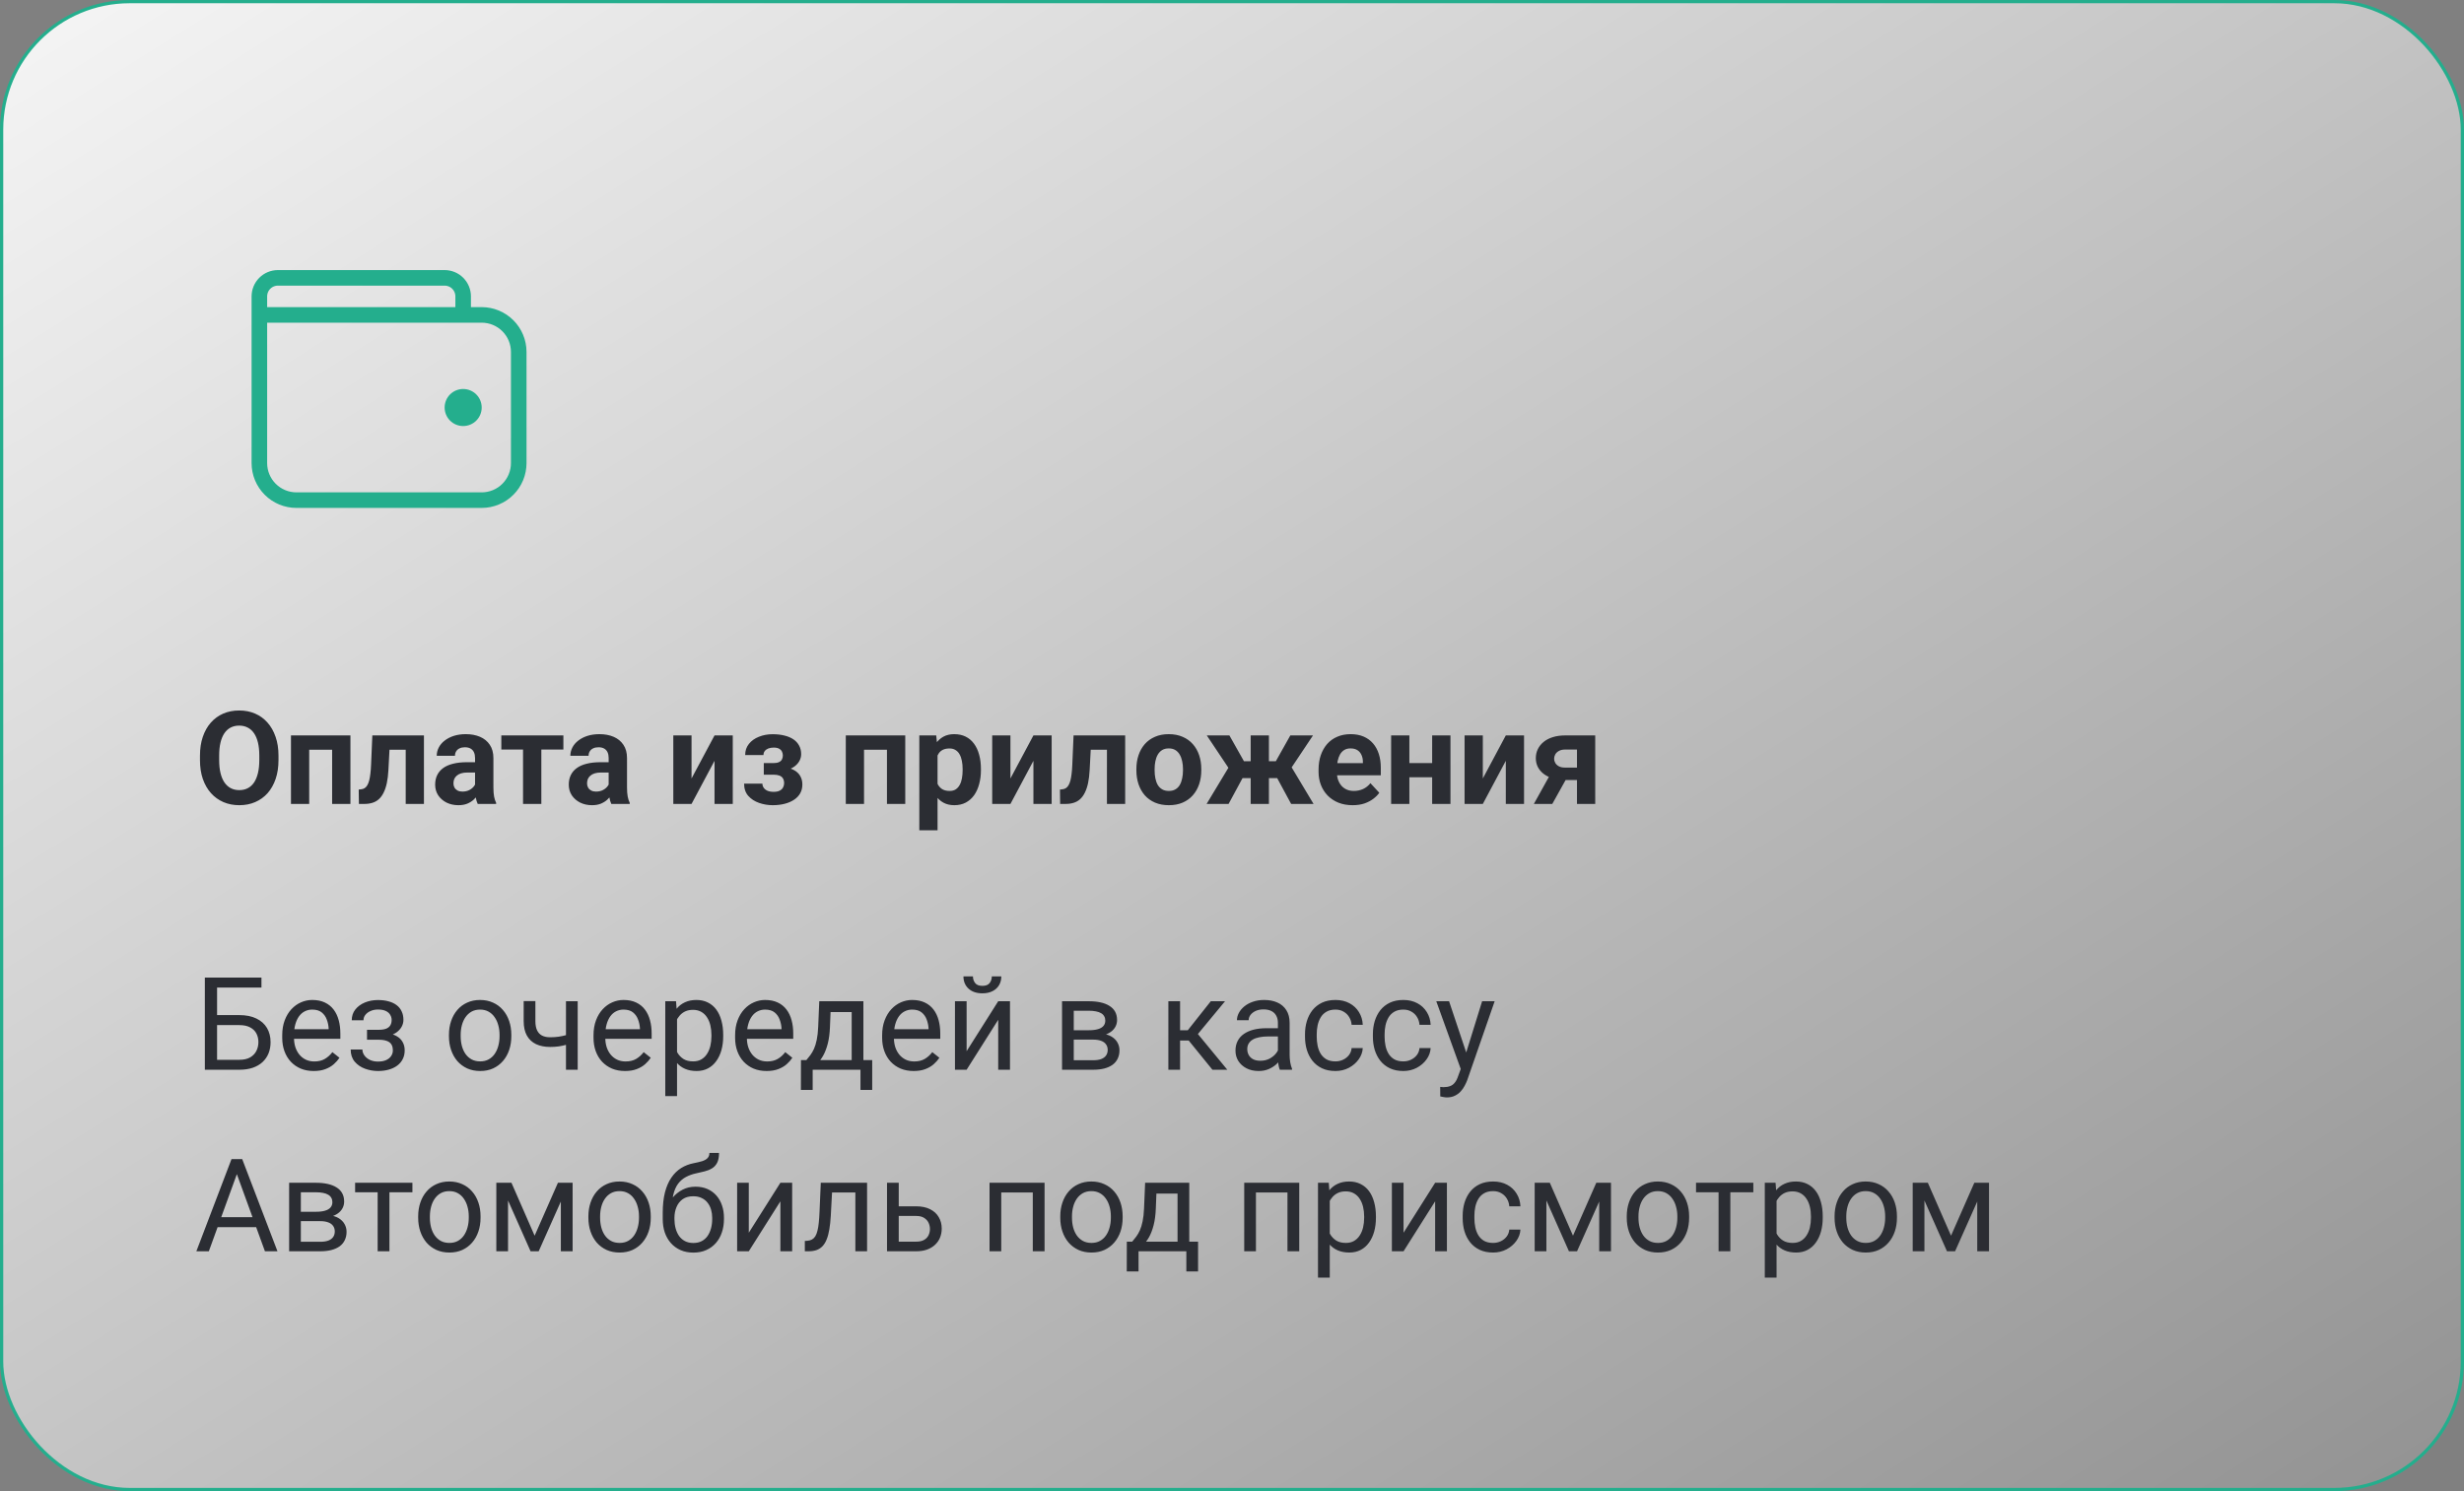 <?xml version="1.0" encoding="UTF-8"?> <svg xmlns="http://www.w3.org/2000/svg" width="380" height="230" viewBox="0 0 380 230" fill="none"><rect x="0" y="0" width="380" height="230" fill="#808080" stroke="none"/> <rect x="0.25" y="0.25" width="379.5" height="229.5" rx="19.75" fill="url(#paint0_linear_390_10498)"></rect> <path d="M40 48.572H74.286C75.801 48.572 77.255 49.174 78.326 50.245C79.398 51.317 80 52.77 80 54.286V71.429C80 72.944 79.398 74.398 78.326 75.469C77.255 76.541 75.801 77.143 74.286 77.143H45.714C44.199 77.143 42.745 76.541 41.674 75.469C40.602 74.398 40 72.944 40 71.429V48.572ZM40 48.572H71.429V45.715C71.429 44.957 71.128 44.23 70.592 43.694C70.056 43.158 69.329 42.857 68.571 42.857H42.857C42.099 42.857 41.373 43.158 40.837 43.694C40.301 44.23 40 44.957 40 45.715V48.572Z" stroke="#24AE8D" stroke-width="2.4" stroke-linecap="round" stroke-linejoin="round"></path> <path d="M71.429 65.714C73.007 65.714 74.287 64.435 74.287 62.857C74.287 61.279 73.007 60 71.429 60C69.852 60 68.572 61.279 68.572 62.857C68.572 64.435 69.852 65.714 71.429 65.714Z" fill="#24AE8D"></path> <path d="M42.949 116.559V117.232C42.949 118.313 42.803 119.283 42.51 120.143C42.217 121.002 41.803 121.734 41.27 122.34C40.736 122.939 40.098 123.398 39.355 123.717C38.62 124.036 37.803 124.195 36.904 124.195C36.012 124.195 35.195 124.036 34.453 123.717C33.717 123.398 33.079 122.939 32.539 122.34C31.999 121.734 31.579 121.002 31.279 120.143C30.986 119.283 30.84 118.313 30.84 117.232V116.559C30.84 115.471 30.986 114.501 31.279 113.648C31.572 112.789 31.986 112.057 32.52 111.451C33.06 110.846 33.698 110.383 34.434 110.064C35.176 109.745 35.993 109.586 36.885 109.586C37.783 109.586 38.6 109.745 39.336 110.064C40.078 110.383 40.716 110.846 41.25 111.451C41.79 112.057 42.207 112.789 42.5 113.648C42.8 114.501 42.949 115.471 42.949 116.559ZM39.99 117.232V116.539C39.99 115.784 39.922 115.12 39.785 114.547C39.648 113.974 39.447 113.492 39.18 113.102C38.913 112.711 38.587 112.418 38.203 112.223C37.819 112.021 37.38 111.92 36.885 111.92C36.39 111.92 35.95 112.021 35.566 112.223C35.189 112.418 34.867 112.711 34.6 113.102C34.339 113.492 34.141 113.974 34.004 114.547C33.867 115.12 33.799 115.784 33.799 116.539V117.232C33.799 117.981 33.867 118.645 34.004 119.225C34.141 119.798 34.342 120.283 34.609 120.68C34.876 121.07 35.202 121.367 35.586 121.568C35.97 121.77 36.41 121.871 36.904 121.871C37.399 121.871 37.839 121.77 38.223 121.568C38.607 121.367 38.929 121.07 39.19 120.68C39.45 120.283 39.648 119.798 39.785 119.225C39.922 118.645 39.99 117.981 39.99 117.232ZM51.992 113.434V115.641H46.875V113.434H51.992ZM47.685 113.434V124H44.873V113.434H47.685ZM54.043 113.434V124H51.221V113.434H54.043ZM63.32 113.434V115.641H58.125V113.434H63.32ZM65.381 113.434V124H62.568V113.434H65.381ZM57.422 113.434H60.185L59.902 118.766C59.863 119.527 59.782 120.198 59.658 120.777C59.535 121.357 59.368 121.852 59.16 122.262C58.958 122.672 58.714 123.007 58.428 123.268C58.148 123.521 57.819 123.707 57.441 123.824C57.07 123.941 56.66 124 56.211 124H55.352L55.322 121.783L55.684 121.744C55.892 121.725 56.074 121.666 56.23 121.568C56.393 121.464 56.53 121.318 56.641 121.129C56.758 120.934 56.855 120.689 56.934 120.396C57.012 120.097 57.074 119.745 57.119 119.342C57.171 118.938 57.207 118.473 57.227 117.945L57.422 113.434ZM73.262 121.617V116.91C73.262 116.572 73.206 116.282 73.096 116.041C72.985 115.794 72.812 115.602 72.578 115.465C72.35 115.328 72.054 115.26 71.689 115.26C71.377 115.26 71.107 115.315 70.879 115.426C70.651 115.53 70.475 115.683 70.352 115.885C70.228 116.08 70.166 116.311 70.166 116.578H67.353C67.353 116.129 67.458 115.702 67.666 115.299C67.874 114.895 68.177 114.54 68.574 114.234C68.971 113.922 69.443 113.678 69.99 113.502C70.544 113.326 71.162 113.238 71.846 113.238C72.666 113.238 73.395 113.375 74.033 113.648C74.671 113.922 75.172 114.332 75.537 114.879C75.908 115.426 76.094 116.109 76.094 116.93V121.451C76.094 122.031 76.13 122.506 76.201 122.877C76.273 123.242 76.377 123.561 76.514 123.834V124H73.672C73.535 123.714 73.431 123.355 73.359 122.926C73.294 122.49 73.262 122.053 73.262 121.617ZM73.633 117.564L73.652 119.156H72.08C71.709 119.156 71.387 119.199 71.113 119.283C70.84 119.368 70.615 119.488 70.439 119.645C70.264 119.794 70.133 119.97 70.049 120.172C69.971 120.374 69.932 120.595 69.932 120.836C69.932 121.077 69.987 121.295 70.098 121.49C70.208 121.679 70.368 121.829 70.576 121.939C70.784 122.044 71.029 122.096 71.309 122.096C71.732 122.096 72.1 122.011 72.412 121.842C72.725 121.673 72.966 121.464 73.135 121.217C73.311 120.969 73.402 120.735 73.408 120.514L74.15 121.705C74.046 121.972 73.903 122.249 73.721 122.535C73.545 122.822 73.32 123.092 73.047 123.346C72.773 123.593 72.445 123.798 72.061 123.961C71.676 124.117 71.221 124.195 70.693 124.195C70.023 124.195 69.414 124.062 68.867 123.795C68.327 123.521 67.897 123.147 67.578 122.672C67.266 122.19 67.109 121.643 67.109 121.031C67.109 120.478 67.213 119.986 67.422 119.557C67.63 119.127 67.936 118.766 68.34 118.473C68.75 118.173 69.261 117.949 69.873 117.799C70.485 117.643 71.195 117.564 72.002 117.564H73.633ZM83.486 113.434V124H80.664V113.434H83.486ZM86.885 113.434V115.611H77.314V113.434H86.885ZM93.867 121.617V116.91C93.867 116.572 93.812 116.282 93.701 116.041C93.591 115.794 93.418 115.602 93.184 115.465C92.956 115.328 92.659 115.26 92.295 115.26C91.982 115.26 91.712 115.315 91.484 115.426C91.257 115.53 91.081 115.683 90.957 115.885C90.833 116.08 90.772 116.311 90.772 116.578H87.959C87.959 116.129 88.063 115.702 88.272 115.299C88.48 114.895 88.783 114.54 89.18 114.234C89.577 113.922 90.049 113.678 90.596 113.502C91.149 113.326 91.768 113.238 92.451 113.238C93.272 113.238 94.001 113.375 94.639 113.648C95.277 113.922 95.778 114.332 96.143 114.879C96.514 115.426 96.699 116.109 96.699 116.93V121.451C96.699 122.031 96.735 122.506 96.807 122.877C96.878 123.242 96.982 123.561 97.119 123.834V124H94.277C94.141 123.714 94.037 123.355 93.965 122.926C93.9 122.49 93.867 122.053 93.867 121.617ZM94.238 117.564L94.258 119.156H92.686C92.314 119.156 91.992 119.199 91.719 119.283C91.445 119.368 91.221 119.488 91.045 119.645C90.869 119.794 90.739 119.97 90.654 120.172C90.576 120.374 90.537 120.595 90.537 120.836C90.537 121.077 90.592 121.295 90.703 121.49C90.814 121.679 90.973 121.829 91.182 121.939C91.39 122.044 91.634 122.096 91.914 122.096C92.337 122.096 92.705 122.011 93.018 121.842C93.33 121.673 93.571 121.464 93.74 121.217C93.916 120.969 94.007 120.735 94.014 120.514L94.756 121.705C94.652 121.972 94.508 122.249 94.326 122.535C94.15 122.822 93.926 123.092 93.652 123.346C93.379 123.593 93.05 123.798 92.666 123.961C92.282 124.117 91.826 124.195 91.299 124.195C90.628 124.195 90.019 124.062 89.473 123.795C88.932 123.521 88.503 123.147 88.184 122.672C87.871 122.19 87.715 121.643 87.715 121.031C87.715 120.478 87.819 119.986 88.027 119.557C88.236 119.127 88.542 118.766 88.945 118.473C89.356 118.173 89.867 117.949 90.478 117.799C91.091 117.643 91.8 117.564 92.607 117.564H94.238ZM106.65 120.074L110.195 113.434H113.008V124H110.195V117.35L106.65 124H103.838V113.434H106.65V120.074ZM119.883 118.961H117.793V117.701H119.287C119.639 117.701 119.919 117.652 120.127 117.555C120.342 117.457 120.495 117.32 120.586 117.145C120.684 116.962 120.732 116.757 120.732 116.529C120.732 116.327 120.69 116.135 120.605 115.953C120.527 115.764 120.384 115.611 120.176 115.494C119.974 115.37 119.688 115.309 119.316 115.309C119.01 115.309 118.737 115.354 118.496 115.445C118.262 115.536 118.076 115.67 117.939 115.846C117.809 116.015 117.744 116.22 117.744 116.461H114.922C114.922 115.79 115.114 115.217 115.498 114.742C115.882 114.26 116.396 113.893 117.041 113.639C117.686 113.378 118.392 113.248 119.16 113.248C119.831 113.248 120.436 113.316 120.977 113.453C121.517 113.583 121.979 113.779 122.363 114.039C122.747 114.299 123.04 114.622 123.242 115.006C123.451 115.383 123.555 115.823 123.555 116.324C123.555 116.682 123.47 117.021 123.301 117.34C123.132 117.659 122.887 117.942 122.568 118.189C122.249 118.43 121.862 118.619 121.406 118.756C120.957 118.893 120.449 118.961 119.883 118.961ZM117.793 118.258H119.883C120.514 118.258 121.068 118.32 121.543 118.443C122.025 118.561 122.428 118.736 122.754 118.971C123.079 119.205 123.324 119.495 123.486 119.84C123.656 120.178 123.74 120.569 123.74 121.012C123.74 121.513 123.63 121.962 123.408 122.359C123.187 122.75 122.871 123.082 122.461 123.355C122.051 123.629 121.566 123.837 121.006 123.98C120.446 124.124 119.831 124.195 119.16 124.195C118.444 124.195 117.747 124.078 117.07 123.844C116.393 123.609 115.837 123.248 115.4 122.76C114.971 122.271 114.756 121.643 114.756 120.875H117.578C117.578 121.096 117.643 121.305 117.773 121.5C117.904 121.695 118.099 121.852 118.359 121.969C118.62 122.079 118.942 122.135 119.326 122.135C119.71 122.135 120.02 122.073 120.254 121.949C120.488 121.826 120.658 121.663 120.762 121.461C120.872 121.253 120.928 121.038 120.928 120.816C120.928 120.504 120.866 120.25 120.742 120.055C120.625 119.859 120.443 119.716 120.195 119.625C119.954 119.534 119.652 119.488 119.287 119.488H117.793V118.258ZM137.559 113.434V115.641H132.441V113.434H137.559ZM133.252 113.434V124H130.439V113.434H133.252ZM139.609 113.434V124H136.787V113.434H139.609ZM144.59 115.465V128.062H141.777V113.434H144.385L144.59 115.465ZM151.279 118.6V118.805C151.279 119.573 151.188 120.286 151.006 120.943C150.83 121.601 150.57 122.174 150.225 122.662C149.88 123.144 149.45 123.521 148.936 123.795C148.428 124.062 147.842 124.195 147.178 124.195C146.533 124.195 145.973 124.065 145.498 123.805C145.023 123.544 144.622 123.18 144.297 122.711C143.978 122.236 143.721 121.686 143.525 121.061C143.33 120.436 143.18 119.765 143.076 119.049V118.512C143.18 117.743 143.33 117.04 143.525 116.402C143.721 115.758 143.978 115.201 144.297 114.732C144.622 114.257 145.02 113.889 145.488 113.629C145.964 113.368 146.52 113.238 147.158 113.238C147.829 113.238 148.418 113.365 148.926 113.619C149.44 113.873 149.87 114.238 150.215 114.713C150.566 115.188 150.83 115.755 151.006 116.412C151.188 117.07 151.279 117.799 151.279 118.6ZM148.457 118.805V118.6C148.457 118.15 148.418 117.737 148.34 117.359C148.268 116.975 148.151 116.64 147.988 116.354C147.832 116.067 147.624 115.846 147.363 115.689C147.109 115.527 146.8 115.445 146.436 115.445C146.051 115.445 145.723 115.507 145.449 115.631C145.182 115.755 144.964 115.934 144.795 116.168C144.626 116.402 144.499 116.682 144.414 117.008C144.329 117.333 144.277 117.701 144.258 118.111V119.469C144.29 119.951 144.382 120.383 144.531 120.768C144.681 121.145 144.912 121.445 145.225 121.666C145.537 121.887 145.947 121.998 146.455 121.998C146.826 121.998 147.139 121.917 147.393 121.754C147.646 121.585 147.852 121.354 148.008 121.061C148.171 120.768 148.285 120.429 148.35 120.045C148.421 119.661 148.457 119.247 148.457 118.805ZM155.83 120.074L159.375 113.434H162.188V124H159.375V117.35L155.83 124H153.018V113.434H155.83V120.074ZM171.465 113.434V115.641H166.27V113.434H171.465ZM173.525 113.434V124H170.713V113.434H173.525ZM165.566 113.434H168.33L168.047 118.766C168.008 119.527 167.926 120.198 167.803 120.777C167.679 121.357 167.513 121.852 167.305 122.262C167.103 122.672 166.859 123.007 166.572 123.268C166.292 123.521 165.964 123.707 165.586 123.824C165.215 123.941 164.805 124 164.355 124H163.496L163.467 121.783L163.828 121.744C164.036 121.725 164.219 121.666 164.375 121.568C164.538 121.464 164.674 121.318 164.785 121.129C164.902 120.934 165 120.689 165.078 120.396C165.156 120.097 165.218 119.745 165.264 119.342C165.316 118.938 165.352 118.473 165.371 117.945L165.566 113.434ZM175.254 118.824V118.619C175.254 117.844 175.365 117.132 175.586 116.48C175.807 115.823 176.13 115.253 176.553 114.771C176.976 114.29 177.497 113.915 178.115 113.648C178.734 113.375 179.443 113.238 180.244 113.238C181.045 113.238 181.758 113.375 182.383 113.648C183.008 113.915 183.532 114.29 183.955 114.771C184.385 115.253 184.71 115.823 184.932 116.48C185.153 117.132 185.264 117.844 185.264 118.619V118.824C185.264 119.592 185.153 120.305 184.932 120.963C184.71 121.614 184.385 122.184 183.955 122.672C183.532 123.154 183.011 123.528 182.393 123.795C181.774 124.062 181.064 124.195 180.264 124.195C179.463 124.195 178.75 124.062 178.125 123.795C177.507 123.528 176.982 123.154 176.553 122.672C176.13 122.184 175.807 121.614 175.586 120.963C175.365 120.305 175.254 119.592 175.254 118.824ZM178.066 118.619V118.824C178.066 119.267 178.105 119.68 178.184 120.064C178.262 120.449 178.385 120.787 178.555 121.08C178.73 121.367 178.958 121.591 179.238 121.754C179.518 121.917 179.86 121.998 180.264 121.998C180.654 121.998 180.99 121.917 181.27 121.754C181.549 121.591 181.774 121.367 181.943 121.08C182.113 120.787 182.236 120.449 182.314 120.064C182.399 119.68 182.441 119.267 182.441 118.824V118.619C182.441 118.189 182.399 117.786 182.314 117.408C182.236 117.024 182.109 116.686 181.934 116.393C181.764 116.093 181.54 115.859 181.26 115.689C180.98 115.52 180.641 115.436 180.244 115.436C179.847 115.436 179.508 115.52 179.229 115.689C178.955 115.859 178.73 116.093 178.555 116.393C178.385 116.686 178.262 117.024 178.184 117.408C178.105 117.786 178.066 118.189 178.066 118.619ZM190.508 120.016L186.113 113.434H189.6L191.846 117.418H193.867L193.525 120.016H190.508ZM191.885 119.537L189.473 124H186.084L189.59 118.18L191.885 119.537ZM195.693 113.434V124H192.881V113.434H195.693ZM202.49 113.434L198.096 120.016H195.078L194.736 117.418H196.758L198.994 113.434H202.49ZM199.121 124L196.709 119.537L199.092 118.18L202.578 124H199.121ZM208.613 124.195C207.793 124.195 207.057 124.065 206.406 123.805C205.755 123.538 205.202 123.17 204.746 122.701C204.297 122.232 203.952 121.689 203.711 121.07C203.47 120.445 203.35 119.781 203.35 119.078V118.688C203.35 117.887 203.464 117.154 203.691 116.49C203.919 115.826 204.245 115.25 204.668 114.762C205.098 114.273 205.618 113.899 206.23 113.639C206.842 113.372 207.533 113.238 208.301 113.238C209.049 113.238 209.714 113.362 210.293 113.609C210.872 113.857 211.357 114.208 211.748 114.664C212.145 115.12 212.445 115.667 212.646 116.305C212.848 116.936 212.949 117.639 212.949 118.414V119.586H204.551V117.711H210.186V117.496C210.186 117.105 210.114 116.757 209.971 116.451C209.834 116.139 209.626 115.891 209.346 115.709C209.066 115.527 208.708 115.436 208.271 115.436C207.9 115.436 207.581 115.517 207.314 115.68C207.048 115.842 206.829 116.07 206.66 116.363C206.497 116.656 206.374 117.001 206.289 117.398C206.211 117.789 206.172 118.219 206.172 118.688V119.078C206.172 119.501 206.23 119.892 206.348 120.25C206.471 120.608 206.644 120.917 206.865 121.178C207.093 121.438 207.367 121.64 207.686 121.783C208.011 121.926 208.379 121.998 208.789 121.998C209.297 121.998 209.769 121.9 210.205 121.705C210.648 121.503 211.029 121.201 211.348 120.797L212.715 122.281C212.493 122.6 212.191 122.906 211.807 123.199C211.429 123.492 210.973 123.733 210.439 123.922C209.906 124.104 209.297 124.195 208.613 124.195ZM221.787 117.701V119.889H216.416V117.701H221.787ZM217.354 113.434V124H214.541V113.434H217.354ZM223.691 113.434V124H220.869V113.434H223.691ZM228.682 120.074L232.227 113.434H235.039V124H232.227V117.35L228.682 124H225.869V113.434H228.682V120.074ZM239.482 118.727H242.334L239.395 124H236.553L239.482 118.727ZM241.377 113.434H246.016V124H243.203V115.611H241.377C240.993 115.611 240.674 115.683 240.42 115.826C240.166 115.963 239.977 116.142 239.854 116.363C239.736 116.578 239.678 116.799 239.678 117.027C239.678 117.249 239.736 117.464 239.854 117.672C239.971 117.88 240.153 118.053 240.4 118.189C240.648 118.326 240.957 118.395 241.328 118.395H244.248V120.309H241.328C240.632 120.309 240.007 120.224 239.453 120.055C238.906 119.885 238.438 119.651 238.047 119.352C237.663 119.046 237.367 118.691 237.158 118.287C236.956 117.877 236.855 117.428 236.855 116.939C236.855 116.432 236.96 115.966 237.168 115.543C237.376 115.12 237.676 114.749 238.066 114.43C238.457 114.111 238.929 113.867 239.482 113.697C240.042 113.521 240.674 113.434 241.377 113.434Z" fill="#2B2D33"></path> <path d="M40.322 150.781V152.324H33.467V165H31.592V150.781H40.322ZM33.027 156.572H36.904C37.946 156.572 38.825 156.748 39.541 157.1C40.257 157.445 40.801 157.93 41.172 158.555C41.543 159.18 41.728 159.912 41.728 160.752C41.728 161.377 41.624 161.95 41.416 162.471C41.208 162.985 40.898 163.434 40.488 163.818C40.078 164.196 39.574 164.489 38.975 164.697C38.376 164.899 37.685 165 36.904 165H31.592V150.781H33.477V163.467H36.904C37.601 163.467 38.164 163.34 38.594 163.086C39.03 162.826 39.349 162.487 39.551 162.07C39.753 161.654 39.853 161.208 39.853 160.732C39.853 160.257 39.753 159.821 39.551 159.424C39.349 159.027 39.03 158.711 38.594 158.477C38.164 158.236 37.601 158.115 36.904 158.115H33.027V156.572ZM48.379 165.195C47.643 165.195 46.976 165.072 46.377 164.824C45.785 164.57 45.273 164.215 44.844 163.76C44.421 163.304 44.095 162.764 43.867 162.139C43.639 161.514 43.525 160.83 43.525 160.088V159.678C43.525 158.818 43.652 158.053 43.906 157.383C44.16 156.706 44.505 156.133 44.941 155.664C45.378 155.195 45.872 154.84 46.426 154.6C46.979 154.359 47.552 154.238 48.145 154.238C48.9 154.238 49.551 154.368 50.098 154.629C50.651 154.889 51.103 155.254 51.455 155.723C51.807 156.185 52.067 156.732 52.236 157.363C52.406 157.988 52.49 158.672 52.49 159.414V160.225H44.6V158.75H50.684V158.613C50.658 158.145 50.56 157.689 50.391 157.246C50.228 156.803 49.967 156.439 49.609 156.152C49.251 155.866 48.763 155.723 48.145 155.723C47.734 155.723 47.357 155.811 47.012 155.986C46.667 156.156 46.37 156.41 46.123 156.748C45.876 157.087 45.684 157.5 45.547 157.988C45.41 158.477 45.342 159.04 45.342 159.678V160.088C45.342 160.589 45.41 161.061 45.547 161.504C45.69 161.94 45.895 162.324 46.162 162.656C46.435 162.988 46.764 163.249 47.148 163.438C47.539 163.626 47.982 163.721 48.477 163.721C49.115 163.721 49.655 163.59 50.098 163.33C50.54 163.07 50.928 162.721 51.26 162.285L52.353 163.154C52.126 163.499 51.836 163.828 51.484 164.141C51.133 164.453 50.7 164.707 50.185 164.902C49.678 165.098 49.075 165.195 48.379 165.195ZM58.545 159.951H56.602V158.838H58.398C58.9 158.838 59.297 158.776 59.59 158.652C59.883 158.522 60.091 158.343 60.215 158.115C60.339 157.887 60.4 157.62 60.4 157.314C60.4 157.041 60.329 156.784 60.185 156.543C60.049 156.296 59.828 156.097 59.522 155.947C59.215 155.791 58.805 155.713 58.291 155.713C57.874 155.713 57.497 155.788 57.158 155.938C56.82 156.081 56.55 156.279 56.348 156.533C56.152 156.781 56.055 157.061 56.055 157.373H54.248C54.248 156.729 54.43 156.175 54.795 155.713C55.166 155.244 55.658 154.883 56.27 154.629C56.888 154.375 57.562 154.248 58.291 154.248C58.903 154.248 59.45 154.316 59.932 154.453C60.42 154.583 60.833 154.779 61.172 155.039C61.51 155.293 61.768 155.612 61.943 155.996C62.126 156.374 62.217 156.813 62.217 157.314C62.217 157.673 62.132 158.011 61.963 158.33C61.794 158.649 61.55 158.932 61.23 159.18C60.911 159.421 60.524 159.609 60.068 159.746C59.619 159.883 59.111 159.951 58.545 159.951ZM56.602 159.268H58.545C59.176 159.268 59.733 159.329 60.215 159.453C60.697 159.57 61.1 159.746 61.426 159.98C61.751 160.215 61.995 160.505 62.158 160.85C62.328 161.188 62.412 161.579 62.412 162.021C62.412 162.516 62.311 162.962 62.109 163.359C61.914 163.75 61.634 164.082 61.27 164.355C60.905 164.629 60.469 164.837 59.961 164.98C59.46 165.124 58.903 165.195 58.291 165.195C57.607 165.195 56.943 165.078 56.299 164.844C55.654 164.609 55.124 164.248 54.707 163.76C54.29 163.265 54.082 162.637 54.082 161.875H55.889C55.889 162.194 55.99 162.497 56.191 162.783C56.393 163.07 56.673 163.301 57.031 163.477C57.396 163.652 57.816 163.74 58.291 163.74C58.799 163.74 59.222 163.662 59.56 163.506C59.899 163.35 60.153 163.141 60.322 162.881C60.498 162.62 60.586 162.337 60.586 162.031C60.586 161.634 60.508 161.315 60.352 161.074C60.195 160.833 59.954 160.658 59.629 160.547C59.31 160.43 58.9 160.371 58.398 160.371H56.602V159.268ZM69.238 159.834V159.609C69.238 158.848 69.349 158.141 69.57 157.49C69.792 156.833 70.111 156.263 70.527 155.781C70.944 155.293 71.449 154.915 72.041 154.648C72.633 154.375 73.297 154.238 74.033 154.238C74.775 154.238 75.443 154.375 76.035 154.648C76.634 154.915 77.142 155.293 77.559 155.781C77.982 156.263 78.304 156.833 78.525 157.49C78.747 158.141 78.857 158.848 78.857 159.609V159.834C78.857 160.596 78.747 161.302 78.525 161.953C78.304 162.604 77.982 163.174 77.559 163.662C77.142 164.144 76.637 164.521 76.045 164.795C75.459 165.062 74.795 165.195 74.053 165.195C73.311 165.195 72.643 165.062 72.051 164.795C71.458 164.521 70.951 164.144 70.527 163.662C70.111 163.174 69.792 162.604 69.57 161.953C69.349 161.302 69.238 160.596 69.238 159.834ZM71.045 159.609V159.834C71.045 160.361 71.107 160.859 71.231 161.328C71.354 161.79 71.54 162.201 71.787 162.559C72.041 162.917 72.357 163.2 72.734 163.408C73.112 163.61 73.551 163.711 74.053 163.711C74.547 163.711 74.981 163.61 75.352 163.408C75.729 163.2 76.042 162.917 76.289 162.559C76.537 162.201 76.722 161.79 76.846 161.328C76.976 160.859 77.041 160.361 77.041 159.834V159.609C77.041 159.089 76.976 158.597 76.846 158.135C76.722 157.666 76.533 157.253 76.279 156.895C76.032 156.53 75.719 156.243 75.342 156.035C74.971 155.827 74.534 155.723 74.033 155.723C73.538 155.723 73.102 155.827 72.725 156.035C72.353 156.243 72.041 156.53 71.787 156.895C71.54 157.253 71.354 157.666 71.231 158.135C71.107 158.597 71.045 159.089 71.045 159.609ZM89.092 154.434V165H87.285V154.434H89.092ZM88.477 159.287V160.771C88.112 160.908 87.741 161.032 87.363 161.143C86.992 161.247 86.598 161.331 86.182 161.396C85.772 161.455 85.326 161.484 84.844 161.484C84.01 161.484 83.288 161.341 82.676 161.055C82.064 160.762 81.592 160.322 81.26 159.736C80.928 159.144 80.762 158.398 80.762 157.5V154.414H82.568V157.5C82.568 158.086 82.656 158.561 82.832 158.926C83.008 159.29 83.265 159.561 83.603 159.736C83.942 159.906 84.356 159.99 84.844 159.99C85.312 159.99 85.752 159.961 86.162 159.902C86.579 159.837 86.976 159.753 87.353 159.648C87.738 159.544 88.112 159.424 88.477 159.287ZM96.387 165.195C95.651 165.195 94.984 165.072 94.385 164.824C93.792 164.57 93.281 164.215 92.852 163.76C92.428 163.304 92.103 162.764 91.875 162.139C91.647 161.514 91.533 160.83 91.533 160.088V159.678C91.533 158.818 91.66 158.053 91.914 157.383C92.168 156.706 92.513 156.133 92.949 155.664C93.385 155.195 93.88 154.84 94.434 154.6C94.987 154.359 95.56 154.238 96.152 154.238C96.908 154.238 97.559 154.368 98.106 154.629C98.659 154.889 99.111 155.254 99.463 155.723C99.814 156.185 100.075 156.732 100.244 157.363C100.413 157.988 100.498 158.672 100.498 159.414V160.225H92.607V158.75H98.691V158.613C98.665 158.145 98.568 157.689 98.398 157.246C98.236 156.803 97.975 156.439 97.617 156.152C97.259 155.866 96.771 155.723 96.152 155.723C95.742 155.723 95.365 155.811 95.019 155.986C94.674 156.156 94.378 156.41 94.131 156.748C93.883 157.087 93.691 157.5 93.555 157.988C93.418 158.477 93.35 159.04 93.35 159.678V160.088C93.35 160.589 93.418 161.061 93.555 161.504C93.698 161.94 93.903 162.324 94.17 162.656C94.443 162.988 94.772 163.249 95.156 163.438C95.547 163.626 95.99 163.721 96.484 163.721C97.122 163.721 97.663 163.59 98.106 163.33C98.548 163.07 98.936 162.721 99.268 162.285L100.361 163.154C100.133 163.499 99.844 163.828 99.492 164.141C99.141 164.453 98.708 164.707 98.193 164.902C97.686 165.098 97.083 165.195 96.387 165.195ZM104.414 156.465V169.062H102.598V154.434H104.258L104.414 156.465ZM111.533 159.629V159.834C111.533 160.602 111.442 161.315 111.26 161.973C111.077 162.624 110.811 163.19 110.459 163.672C110.114 164.154 109.688 164.528 109.18 164.795C108.672 165.062 108.089 165.195 107.432 165.195C106.761 165.195 106.169 165.085 105.654 164.863C105.14 164.642 104.704 164.32 104.346 163.896C103.988 163.473 103.701 162.965 103.486 162.373C103.278 161.781 103.135 161.113 103.057 160.371V159.277C103.135 158.496 103.281 157.796 103.496 157.178C103.711 156.559 103.994 156.032 104.346 155.596C104.704 155.153 105.137 154.818 105.645 154.59C106.152 154.355 106.738 154.238 107.402 154.238C108.066 154.238 108.656 154.368 109.17 154.629C109.684 154.883 110.117 155.247 110.469 155.723C110.82 156.198 111.084 156.768 111.26 157.432C111.442 158.089 111.533 158.822 111.533 159.629ZM109.717 159.834V159.629C109.717 159.102 109.661 158.607 109.551 158.145C109.44 157.676 109.268 157.266 109.033 156.914C108.805 156.556 108.512 156.276 108.154 156.074C107.796 155.866 107.37 155.762 106.875 155.762C106.419 155.762 106.022 155.84 105.684 155.996C105.352 156.152 105.068 156.364 104.834 156.631C104.6 156.891 104.408 157.191 104.258 157.529C104.115 157.861 104.007 158.206 103.936 158.564V161.094C104.066 161.549 104.248 161.979 104.482 162.383C104.717 162.78 105.029 163.102 105.42 163.35C105.811 163.59 106.302 163.711 106.895 163.711C107.383 163.711 107.803 163.61 108.154 163.408C108.512 163.2 108.805 162.917 109.033 162.559C109.268 162.201 109.44 161.79 109.551 161.328C109.661 160.859 109.717 160.361 109.717 159.834ZM118.223 165.195C117.487 165.195 116.82 165.072 116.221 164.824C115.628 164.57 115.117 164.215 114.688 163.76C114.264 163.304 113.939 162.764 113.711 162.139C113.483 161.514 113.369 160.83 113.369 160.088V159.678C113.369 158.818 113.496 158.053 113.75 157.383C114.004 156.706 114.349 156.133 114.785 155.664C115.221 155.195 115.716 154.84 116.27 154.6C116.823 154.359 117.396 154.238 117.988 154.238C118.743 154.238 119.395 154.368 119.941 154.629C120.495 154.889 120.947 155.254 121.299 155.723C121.65 156.185 121.911 156.732 122.08 157.363C122.249 157.988 122.334 158.672 122.334 159.414V160.225H114.443V158.75H120.527V158.613C120.501 158.145 120.404 157.689 120.234 157.246C120.072 156.803 119.811 156.439 119.453 156.152C119.095 155.866 118.607 155.723 117.988 155.723C117.578 155.723 117.201 155.811 116.855 155.986C116.51 156.156 116.214 156.41 115.967 156.748C115.719 157.087 115.527 157.5 115.391 157.988C115.254 158.477 115.186 159.04 115.186 159.678V160.088C115.186 160.589 115.254 161.061 115.391 161.504C115.534 161.94 115.739 162.324 116.006 162.656C116.279 162.988 116.608 163.249 116.992 163.438C117.383 163.626 117.826 163.721 118.32 163.721C118.958 163.721 119.499 163.59 119.941 163.33C120.384 163.07 120.771 162.721 121.104 162.285L122.197 163.154C121.969 163.499 121.68 163.828 121.328 164.141C120.977 164.453 120.544 164.707 120.029 164.902C119.521 165.098 118.919 165.195 118.223 165.195ZM126.348 154.434H128.154L127.998 158.389C127.959 159.391 127.845 160.257 127.656 160.986C127.467 161.715 127.227 162.337 126.934 162.852C126.641 163.359 126.312 163.786 125.947 164.131C125.589 164.476 125.218 164.766 124.834 165H123.936L123.984 163.525L124.355 163.516C124.57 163.262 124.779 163.001 124.98 162.734C125.182 162.461 125.368 162.139 125.537 161.768C125.706 161.39 125.846 160.931 125.957 160.391C126.074 159.844 126.149 159.176 126.182 158.389L126.348 154.434ZM126.797 154.434H133.154V165H131.348V156.104H126.797V154.434ZM123.525 163.516H134.512V168.115H132.705V165H125.332V168.115H123.516L123.525 163.516ZM140.898 165.195C140.163 165.195 139.495 165.072 138.896 164.824C138.304 164.57 137.793 164.215 137.363 163.76C136.94 163.304 136.615 162.764 136.387 162.139C136.159 161.514 136.045 160.83 136.045 160.088V159.678C136.045 158.818 136.172 158.053 136.426 157.383C136.68 156.706 137.025 156.133 137.461 155.664C137.897 155.195 138.392 154.84 138.945 154.6C139.499 154.359 140.072 154.238 140.664 154.238C141.419 154.238 142.07 154.368 142.617 154.629C143.171 154.889 143.623 155.254 143.975 155.723C144.326 156.185 144.587 156.732 144.756 157.363C144.925 157.988 145.01 158.672 145.01 159.414V160.225H137.119V158.75H143.203V158.613C143.177 158.145 143.079 157.689 142.91 157.246C142.747 156.803 142.487 156.439 142.129 156.152C141.771 155.866 141.283 155.723 140.664 155.723C140.254 155.723 139.876 155.811 139.531 155.986C139.186 156.156 138.89 156.41 138.643 156.748C138.395 157.087 138.203 157.5 138.066 157.988C137.93 158.477 137.861 159.04 137.861 159.678V160.088C137.861 160.589 137.93 161.061 138.066 161.504C138.21 161.94 138.415 162.324 138.682 162.656C138.955 162.988 139.284 163.249 139.668 163.438C140.059 163.626 140.501 163.721 140.996 163.721C141.634 163.721 142.174 163.59 142.617 163.33C143.06 163.07 143.447 162.721 143.779 162.285L144.873 163.154C144.645 163.499 144.355 163.828 144.004 164.141C143.652 164.453 143.219 164.707 142.705 164.902C142.197 165.098 141.595 165.195 140.898 165.195ZM149.072 162.139L153.945 154.434H155.762V165H153.945V157.295L149.072 165H147.275V154.434H149.072V162.139ZM152.959 150.605H154.424C154.424 151.113 154.307 151.566 154.072 151.963C153.838 152.354 153.503 152.66 153.066 152.881C152.63 153.102 152.113 153.213 151.514 153.213C150.609 153.213 149.893 152.972 149.365 152.49C148.844 152.002 148.584 151.374 148.584 150.605H150.049C150.049 150.99 150.16 151.328 150.381 151.621C150.602 151.914 150.98 152.061 151.514 152.061C152.035 152.061 152.406 151.914 152.627 151.621C152.848 151.328 152.959 150.99 152.959 150.605ZM168.584 160.352H165.117L165.098 158.906H167.93C168.49 158.906 168.955 158.851 169.326 158.74C169.704 158.63 169.987 158.464 170.176 158.242C170.365 158.021 170.459 157.747 170.459 157.422C170.459 157.168 170.404 156.947 170.293 156.758C170.189 156.562 170.029 156.403 169.814 156.279C169.6 156.149 169.333 156.055 169.014 155.996C168.701 155.931 168.333 155.898 167.91 155.898H165.596V165H163.789V154.434H167.91C168.581 154.434 169.183 154.492 169.717 154.609C170.257 154.727 170.716 154.906 171.094 155.146C171.478 155.381 171.771 155.68 171.973 156.045C172.174 156.41 172.275 156.839 172.275 157.334C172.275 157.653 172.21 157.956 172.08 158.242C171.95 158.529 171.758 158.783 171.504 159.004C171.25 159.225 170.938 159.408 170.566 159.551C170.195 159.688 169.769 159.775 169.287 159.814L168.584 160.352ZM168.584 165H164.463L165.361 163.535H168.584C169.085 163.535 169.502 163.473 169.834 163.35C170.166 163.219 170.413 163.037 170.576 162.803C170.745 162.562 170.83 162.275 170.83 161.943C170.83 161.611 170.745 161.328 170.576 161.094C170.413 160.853 170.166 160.671 169.834 160.547C169.502 160.417 169.085 160.352 168.584 160.352H165.84L165.859 158.906H169.287L169.941 159.453C170.521 159.499 171.012 159.642 171.416 159.883C171.82 160.124 172.126 160.43 172.334 160.801C172.542 161.165 172.646 161.562 172.646 161.992C172.646 162.487 172.552 162.923 172.363 163.301C172.181 163.678 171.914 163.994 171.562 164.248C171.211 164.495 170.785 164.684 170.283 164.814C169.782 164.938 169.215 165 168.584 165ZM181.992 154.434V165H180.186V154.434H181.992ZM188.926 154.434L183.916 160.488H181.387L181.113 158.906H183.184L186.729 154.434H188.926ZM186.982 165L183.096 160.215L184.258 158.906L189.277 165H186.982ZM197.08 163.193V157.754C197.08 157.337 196.995 156.976 196.826 156.67C196.663 156.357 196.416 156.117 196.084 155.947C195.752 155.778 195.342 155.693 194.854 155.693C194.398 155.693 193.997 155.771 193.652 155.928C193.314 156.084 193.047 156.289 192.852 156.543C192.663 156.797 192.568 157.07 192.568 157.363H190.762C190.762 156.986 190.859 156.611 191.055 156.24C191.25 155.869 191.53 155.534 191.895 155.234C192.266 154.928 192.708 154.688 193.223 154.512C193.743 154.329 194.323 154.238 194.961 154.238C195.729 154.238 196.406 154.368 196.992 154.629C197.585 154.889 198.047 155.283 198.379 155.811C198.717 156.331 198.887 156.986 198.887 157.773V162.695C198.887 163.047 198.916 163.421 198.975 163.818C199.04 164.215 199.134 164.557 199.258 164.844V165H197.373C197.282 164.792 197.21 164.515 197.158 164.17C197.106 163.818 197.08 163.493 197.08 163.193ZM197.393 158.594L197.412 159.863H195.586C195.072 159.863 194.613 159.906 194.209 159.99C193.805 160.068 193.467 160.189 193.193 160.352C192.92 160.514 192.712 160.719 192.568 160.967C192.425 161.208 192.354 161.491 192.354 161.816C192.354 162.148 192.428 162.451 192.578 162.725C192.728 162.998 192.952 163.216 193.252 163.379C193.558 163.535 193.932 163.613 194.375 163.613C194.928 163.613 195.417 163.496 195.84 163.262C196.263 163.027 196.598 162.741 196.846 162.402C197.1 162.064 197.236 161.735 197.256 161.416L198.027 162.285C197.982 162.559 197.858 162.861 197.656 163.193C197.454 163.525 197.184 163.844 196.846 164.15C196.514 164.45 196.117 164.701 195.654 164.902C195.199 165.098 194.684 165.195 194.111 165.195C193.395 165.195 192.767 165.055 192.227 164.775C191.693 164.495 191.276 164.121 190.977 163.652C190.684 163.177 190.537 162.646 190.537 162.061C190.537 161.494 190.648 160.996 190.869 160.566C191.09 160.13 191.41 159.769 191.826 159.482C192.243 159.189 192.744 158.968 193.33 158.818C193.916 158.669 194.57 158.594 195.293 158.594H197.393ZM205.957 163.711C206.387 163.711 206.784 163.623 207.148 163.447C207.513 163.271 207.812 163.031 208.047 162.725C208.281 162.412 208.415 162.057 208.447 161.66H210.166C210.133 162.285 209.922 162.868 209.531 163.408C209.147 163.942 208.643 164.375 208.018 164.707C207.393 165.033 206.706 165.195 205.957 165.195C205.163 165.195 204.469 165.055 203.877 164.775C203.291 164.495 202.803 164.111 202.412 163.623C202.028 163.135 201.738 162.575 201.543 161.943C201.354 161.305 201.26 160.632 201.26 159.922V159.512C201.26 158.802 201.354 158.132 201.543 157.5C201.738 156.862 202.028 156.299 202.412 155.811C202.803 155.322 203.291 154.938 203.877 154.658C204.469 154.378 205.163 154.238 205.957 154.238C206.784 154.238 207.507 154.408 208.125 154.746C208.743 155.078 209.229 155.534 209.58 156.113C209.938 156.686 210.133 157.337 210.166 158.066H208.447C208.415 157.63 208.291 157.236 208.076 156.885C207.868 156.533 207.581 156.253 207.217 156.045C206.859 155.83 206.439 155.723 205.957 155.723C205.404 155.723 204.938 155.833 204.561 156.055C204.189 156.27 203.893 156.562 203.672 156.934C203.457 157.298 203.301 157.705 203.203 158.154C203.112 158.597 203.066 159.049 203.066 159.512V159.922C203.066 160.384 203.112 160.84 203.203 161.289C203.294 161.738 203.447 162.145 203.662 162.51C203.883 162.874 204.18 163.167 204.551 163.389C204.928 163.604 205.397 163.711 205.957 163.711ZM216.426 163.711C216.855 163.711 217.253 163.623 217.617 163.447C217.982 163.271 218.281 163.031 218.516 162.725C218.75 162.412 218.883 162.057 218.916 161.66H220.635C220.602 162.285 220.391 162.868 220 163.408C219.616 163.942 219.111 164.375 218.486 164.707C217.861 165.033 217.174 165.195 216.426 165.195C215.632 165.195 214.938 165.055 214.346 164.775C213.76 164.495 213.271 164.111 212.881 163.623C212.497 163.135 212.207 162.575 212.012 161.943C211.823 161.305 211.729 160.632 211.729 159.922V159.512C211.729 158.802 211.823 158.132 212.012 157.5C212.207 156.862 212.497 156.299 212.881 155.811C213.271 155.322 213.76 154.938 214.346 154.658C214.938 154.378 215.632 154.238 216.426 154.238C217.253 154.238 217.975 154.408 218.594 154.746C219.212 155.078 219.697 155.534 220.049 156.113C220.407 156.686 220.602 157.337 220.635 158.066H218.916C218.883 157.63 218.76 157.236 218.545 156.885C218.337 156.533 218.05 156.253 217.686 156.045C217.327 155.83 216.908 155.723 216.426 155.723C215.872 155.723 215.407 155.833 215.029 156.055C214.658 156.27 214.362 156.562 214.141 156.934C213.926 157.298 213.77 157.705 213.672 158.154C213.581 158.597 213.535 159.049 213.535 159.512V159.922C213.535 160.384 213.581 160.84 213.672 161.289C213.763 161.738 213.916 162.145 214.131 162.51C214.352 162.874 214.648 163.167 215.02 163.389C215.397 163.604 215.866 163.711 216.426 163.711ZM225.635 163.906L228.574 154.434H230.508L226.27 166.631C226.172 166.891 226.042 167.171 225.879 167.471C225.723 167.777 225.521 168.066 225.273 168.34C225.026 168.613 224.727 168.835 224.375 169.004C224.03 169.18 223.617 169.268 223.135 169.268C222.992 169.268 222.809 169.248 222.588 169.209C222.367 169.17 222.21 169.137 222.119 169.111L222.109 167.646C222.161 167.653 222.243 167.66 222.354 167.666C222.471 167.679 222.552 167.686 222.598 167.686C223.008 167.686 223.356 167.63 223.643 167.52C223.929 167.415 224.17 167.236 224.365 166.982C224.567 166.735 224.74 166.393 224.883 165.957L225.635 163.906ZM223.477 154.434L226.221 162.637L226.689 164.541L225.391 165.205L221.504 154.434H223.477ZM36.914 180.041L32.207 193H30.283L35.703 178.781H36.943L36.914 180.041ZM40.859 193L36.143 180.041L36.113 178.781H37.353L42.793 193H40.859ZM40.615 187.736V189.279H32.627V187.736H40.615ZM49.385 188.352H45.918L45.898 186.906H48.73C49.29 186.906 49.756 186.851 50.127 186.74C50.505 186.63 50.788 186.464 50.977 186.242C51.165 186.021 51.26 185.747 51.26 185.422C51.26 185.168 51.204 184.947 51.094 184.758C50.99 184.562 50.83 184.403 50.615 184.279C50.4 184.149 50.133 184.055 49.815 183.996C49.502 183.931 49.134 183.898 48.711 183.898H46.397V193H44.59V182.434H48.711C49.382 182.434 49.984 182.492 50.518 182.609C51.058 182.727 51.517 182.906 51.895 183.146C52.279 183.381 52.572 183.68 52.773 184.045C52.975 184.41 53.076 184.839 53.076 185.334C53.076 185.653 53.011 185.956 52.881 186.242C52.751 186.529 52.559 186.783 52.305 187.004C52.051 187.225 51.738 187.408 51.367 187.551C50.996 187.688 50.57 187.775 50.088 187.814L49.385 188.352ZM49.385 193H45.264L46.162 191.535H49.385C49.886 191.535 50.303 191.473 50.635 191.35C50.967 191.219 51.214 191.037 51.377 190.803C51.546 190.562 51.631 190.275 51.631 189.943C51.631 189.611 51.546 189.328 51.377 189.094C51.214 188.853 50.967 188.671 50.635 188.547C50.303 188.417 49.886 188.352 49.385 188.352H46.641L46.66 186.906H50.088L50.742 187.453C51.322 187.499 51.813 187.642 52.217 187.883C52.62 188.124 52.926 188.43 53.135 188.801C53.343 189.165 53.447 189.562 53.447 189.992C53.447 190.487 53.353 190.923 53.164 191.301C52.982 191.678 52.715 191.994 52.363 192.248C52.012 192.495 51.585 192.684 51.084 192.814C50.583 192.938 50.016 193 49.385 193ZM60.059 182.434V193H58.242V182.434H60.059ZM63.603 182.434V183.898H54.766V182.434H63.603ZM64.492 187.834V187.609C64.492 186.848 64.603 186.141 64.824 185.49C65.046 184.833 65.365 184.263 65.781 183.781C66.198 183.293 66.703 182.915 67.295 182.648C67.887 182.375 68.551 182.238 69.287 182.238C70.029 182.238 70.697 182.375 71.289 182.648C71.888 182.915 72.396 183.293 72.812 183.781C73.236 184.263 73.558 184.833 73.779 185.49C74.001 186.141 74.111 186.848 74.111 187.609V187.834C74.111 188.596 74.001 189.302 73.779 189.953C73.558 190.604 73.236 191.174 72.812 191.662C72.396 192.144 71.891 192.521 71.299 192.795C70.713 193.062 70.049 193.195 69.307 193.195C68.564 193.195 67.897 193.062 67.305 192.795C66.712 192.521 66.204 192.144 65.781 191.662C65.365 191.174 65.046 190.604 64.824 189.953C64.603 189.302 64.492 188.596 64.492 187.834ZM66.299 187.609V187.834C66.299 188.361 66.361 188.859 66.484 189.328C66.608 189.79 66.794 190.201 67.041 190.559C67.295 190.917 67.611 191.2 67.988 191.408C68.366 191.61 68.805 191.711 69.307 191.711C69.801 191.711 70.234 191.61 70.606 191.408C70.983 191.2 71.296 190.917 71.543 190.559C71.79 190.201 71.976 189.79 72.1 189.328C72.23 188.859 72.295 188.361 72.295 187.834V187.609C72.295 187.089 72.23 186.597 72.1 186.135C71.976 185.666 71.787 185.253 71.533 184.895C71.286 184.53 70.973 184.243 70.596 184.035C70.225 183.827 69.788 183.723 69.287 183.723C68.792 183.723 68.356 183.827 67.978 184.035C67.607 184.243 67.295 184.53 67.041 184.895C66.794 185.253 66.608 185.666 66.484 186.135C66.361 186.597 66.299 187.089 66.299 187.609ZM82.451 190.598L86.045 182.434H87.783L83.076 193H81.826L77.139 182.434H78.877L82.451 190.598ZM78.35 182.434V193H76.543V182.434H78.35ZM86.494 193V182.434H88.311V193H86.494ZM90.742 187.834V187.609C90.742 186.848 90.853 186.141 91.074 185.49C91.296 184.833 91.615 184.263 92.031 183.781C92.448 183.293 92.953 182.915 93.545 182.648C94.137 182.375 94.801 182.238 95.537 182.238C96.279 182.238 96.947 182.375 97.539 182.648C98.138 182.915 98.646 183.293 99.062 183.781C99.486 184.263 99.808 184.833 100.029 185.49C100.251 186.141 100.361 186.848 100.361 187.609V187.834C100.361 188.596 100.251 189.302 100.029 189.953C99.808 190.604 99.486 191.174 99.062 191.662C98.646 192.144 98.141 192.521 97.549 192.795C96.963 193.062 96.299 193.195 95.557 193.195C94.814 193.195 94.147 193.062 93.555 192.795C92.962 192.521 92.454 192.144 92.031 191.662C91.615 191.174 91.296 190.604 91.074 189.953C90.853 189.302 90.742 188.596 90.742 187.834ZM92.549 187.609V187.834C92.549 188.361 92.611 188.859 92.734 189.328C92.858 189.79 93.044 190.201 93.291 190.559C93.545 190.917 93.861 191.2 94.238 191.408C94.616 191.61 95.055 191.711 95.557 191.711C96.051 191.711 96.484 191.61 96.856 191.408C97.233 191.2 97.546 190.917 97.793 190.559C98.04 190.201 98.226 189.79 98.35 189.328C98.48 188.859 98.545 188.361 98.545 187.834V187.609C98.545 187.089 98.48 186.597 98.35 186.135C98.226 185.666 98.037 185.253 97.783 184.895C97.536 184.53 97.223 184.243 96.846 184.035C96.475 183.827 96.038 183.723 95.537 183.723C95.042 183.723 94.606 183.827 94.228 184.035C93.857 184.243 93.545 184.53 93.291 184.895C93.044 185.253 92.858 185.666 92.734 186.135C92.611 186.597 92.549 187.089 92.549 187.609ZM109.404 177.834H110.889C110.889 178.472 110.791 178.98 110.596 179.357C110.4 179.729 110.133 180.015 109.795 180.217C109.463 180.419 109.085 180.572 108.662 180.676C108.245 180.78 107.812 180.881 107.363 180.979C106.803 181.096 106.283 181.281 105.801 181.535C105.326 181.783 104.915 182.134 104.57 182.59C104.232 183.046 103.981 183.638 103.818 184.367C103.662 185.096 103.62 185.998 103.691 187.072V187.971H102.207V187.072C102.207 185.868 102.321 184.816 102.549 183.918C102.783 183.02 103.112 182.261 103.535 181.643C103.958 181.024 104.46 180.533 105.039 180.168C105.625 179.803 106.27 179.553 106.973 179.416C107.48 179.318 107.917 179.214 108.281 179.104C108.646 178.986 108.923 178.83 109.111 178.635C109.307 178.439 109.404 178.173 109.404 177.834ZM107.266 183.039C107.956 183.039 108.571 183.16 109.111 183.4C109.652 183.641 110.111 183.977 110.488 184.406C110.866 184.836 111.152 185.344 111.348 185.93C111.549 186.509 111.65 187.141 111.65 187.824V188.039C111.65 188.775 111.543 189.458 111.328 190.09C111.12 190.715 110.811 191.262 110.4 191.73C109.997 192.193 109.502 192.554 108.916 192.814C108.337 193.075 107.676 193.205 106.934 193.205C106.191 193.205 105.527 193.075 104.941 192.814C104.362 192.554 103.867 192.193 103.457 191.73C103.047 191.262 102.734 190.715 102.52 190.09C102.311 189.458 102.207 188.775 102.207 188.039V187.824C102.207 187.661 102.236 187.502 102.295 187.346C102.354 187.189 102.425 187.03 102.51 186.867C102.601 186.704 102.682 186.532 102.754 186.35C102.995 185.764 103.324 185.22 103.74 184.719C104.163 184.217 104.668 183.814 105.254 183.508C105.846 183.195 106.517 183.039 107.266 183.039ZM106.914 184.514C106.25 184.514 105.703 184.667 105.273 184.973C104.85 185.279 104.535 185.686 104.326 186.193C104.118 186.695 104.014 187.238 104.014 187.824V188.039C104.014 188.534 104.072 189.003 104.189 189.445C104.307 189.888 104.482 190.282 104.717 190.627C104.958 190.965 105.26 191.232 105.625 191.428C105.996 191.623 106.432 191.721 106.934 191.721C107.435 191.721 107.868 191.623 108.232 191.428C108.597 191.232 108.896 190.965 109.131 190.627C109.365 190.282 109.541 189.888 109.658 189.445C109.775 189.003 109.834 188.534 109.834 188.039V187.824C109.834 187.382 109.775 186.962 109.658 186.564C109.541 186.167 109.362 185.816 109.121 185.51C108.887 185.204 108.584 184.963 108.213 184.787C107.848 184.605 107.415 184.514 106.914 184.514ZM115.479 190.139L120.352 182.434H122.168V193H120.352V185.295L115.479 193H113.682V182.434H115.479V190.139ZM132.129 182.434V183.928H127.021V182.434H132.129ZM133.721 182.434V193H131.914V182.434H133.721ZM126.582 182.434H128.398L128.125 187.531C128.079 188.319 128.005 189.016 127.9 189.621C127.803 190.22 127.666 190.734 127.49 191.164C127.321 191.594 127.106 191.945 126.846 192.219C126.592 192.486 126.286 192.684 125.928 192.814C125.57 192.938 125.156 193 124.688 193H124.121V191.408L124.512 191.379C124.792 191.359 125.029 191.294 125.225 191.184C125.426 191.073 125.596 190.91 125.732 190.695C125.869 190.474 125.98 190.191 126.064 189.846C126.156 189.501 126.224 189.09 126.27 188.615C126.322 188.14 126.361 187.587 126.387 186.955L126.582 182.434ZM138.115 186.066H141.289C142.142 186.066 142.861 186.216 143.447 186.516C144.033 186.809 144.476 187.215 144.775 187.736C145.081 188.251 145.234 188.837 145.234 189.494C145.234 189.982 145.15 190.441 144.98 190.871C144.811 191.294 144.557 191.665 144.219 191.984C143.887 192.303 143.473 192.554 142.979 192.736C142.49 192.912 141.927 193 141.289 193H136.797V182.434H138.604V191.516H141.289C141.81 191.516 142.227 191.421 142.539 191.232C142.852 191.044 143.076 190.799 143.213 190.5C143.35 190.201 143.418 189.888 143.418 189.562C143.418 189.243 143.35 188.931 143.213 188.625C143.076 188.319 142.852 188.065 142.539 187.863C142.227 187.655 141.81 187.551 141.289 187.551H138.115V186.066ZM159.492 182.434V183.928H154.15V182.434H159.492ZM154.414 182.434V193H152.607V182.434H154.414ZM161.094 182.434V193H159.277V182.434H161.094ZM163.516 187.834V187.609C163.516 186.848 163.626 186.141 163.848 185.49C164.069 184.833 164.388 184.263 164.805 183.781C165.221 183.293 165.726 182.915 166.318 182.648C166.911 182.375 167.575 182.238 168.311 182.238C169.053 182.238 169.72 182.375 170.312 182.648C170.911 182.915 171.419 183.293 171.836 183.781C172.259 184.263 172.581 184.833 172.803 185.49C173.024 186.141 173.135 186.848 173.135 187.609V187.834C173.135 188.596 173.024 189.302 172.803 189.953C172.581 190.604 172.259 191.174 171.836 191.662C171.419 192.144 170.915 192.521 170.322 192.795C169.736 193.062 169.072 193.195 168.33 193.195C167.588 193.195 166.921 193.062 166.328 192.795C165.736 192.521 165.228 192.144 164.805 191.662C164.388 191.174 164.069 190.604 163.848 189.953C163.626 189.302 163.516 188.596 163.516 187.834ZM165.322 187.609V187.834C165.322 188.361 165.384 188.859 165.508 189.328C165.632 189.79 165.817 190.201 166.064 190.559C166.318 190.917 166.634 191.2 167.012 191.408C167.389 191.61 167.829 191.711 168.33 191.711C168.825 191.711 169.258 191.61 169.629 191.408C170.007 191.2 170.319 190.917 170.566 190.559C170.814 190.201 170.999 189.79 171.123 189.328C171.253 188.859 171.318 188.361 171.318 187.834V187.609C171.318 187.089 171.253 186.597 171.123 186.135C170.999 185.666 170.811 185.253 170.557 184.895C170.309 184.53 169.997 184.243 169.619 184.035C169.248 183.827 168.812 183.723 168.311 183.723C167.816 183.723 167.38 183.827 167.002 184.035C166.631 184.243 166.318 184.53 166.064 184.895C165.817 185.253 165.632 185.666 165.508 186.135C165.384 186.597 165.322 187.089 165.322 187.609ZM176.602 182.434H178.408L178.252 186.389C178.213 187.391 178.099 188.257 177.91 188.986C177.721 189.715 177.48 190.337 177.188 190.852C176.895 191.359 176.566 191.786 176.201 192.131C175.843 192.476 175.472 192.766 175.088 193H174.189L174.238 191.525L174.609 191.516C174.824 191.262 175.033 191.001 175.234 190.734C175.436 190.461 175.622 190.139 175.791 189.768C175.96 189.39 176.1 188.931 176.211 188.391C176.328 187.844 176.403 187.176 176.436 186.389L176.602 182.434ZM177.051 182.434H183.408V193H181.602V184.104H177.051V182.434ZM173.779 191.516H184.766V196.115H182.959V193H175.586V196.115H173.77L173.779 191.516ZM198.77 182.434V183.928H193.428V182.434H198.77ZM193.691 182.434V193H191.885V182.434H193.691ZM200.371 182.434V193H198.555V182.434H200.371ZM205.078 184.465V197.062H203.262V182.434H204.922L205.078 184.465ZM212.197 187.629V187.834C212.197 188.602 212.106 189.315 211.924 189.973C211.742 190.624 211.475 191.19 211.123 191.672C210.778 192.154 210.352 192.528 209.844 192.795C209.336 193.062 208.753 193.195 208.096 193.195C207.425 193.195 206.833 193.085 206.318 192.863C205.804 192.642 205.368 192.32 205.01 191.896C204.652 191.473 204.365 190.965 204.15 190.373C203.942 189.781 203.799 189.113 203.721 188.371V187.277C203.799 186.496 203.945 185.796 204.16 185.178C204.375 184.559 204.658 184.032 205.01 183.596C205.368 183.153 205.801 182.818 206.309 182.59C206.816 182.355 207.402 182.238 208.066 182.238C208.73 182.238 209.32 182.368 209.834 182.629C210.348 182.883 210.781 183.247 211.133 183.723C211.484 184.198 211.748 184.768 211.924 185.432C212.106 186.089 212.197 186.822 212.197 187.629ZM210.381 187.834V187.629C210.381 187.102 210.326 186.607 210.215 186.145C210.104 185.676 209.932 185.266 209.697 184.914C209.469 184.556 209.176 184.276 208.818 184.074C208.46 183.866 208.034 183.762 207.539 183.762C207.083 183.762 206.686 183.84 206.348 183.996C206.016 184.152 205.732 184.364 205.498 184.631C205.264 184.891 205.072 185.191 204.922 185.529C204.779 185.861 204.671 186.206 204.6 186.564V189.094C204.73 189.549 204.912 189.979 205.146 190.383C205.381 190.78 205.693 191.102 206.084 191.35C206.475 191.59 206.966 191.711 207.559 191.711C208.047 191.711 208.467 191.61 208.818 191.408C209.176 191.2 209.469 190.917 209.697 190.559C209.932 190.201 210.104 189.79 210.215 189.328C210.326 188.859 210.381 188.361 210.381 187.834ZM216.455 190.139L221.328 182.434H223.145V193H221.328V185.295L216.455 193H214.658V182.434H216.455V190.139ZM230.273 191.711C230.703 191.711 231.1 191.623 231.465 191.447C231.829 191.271 232.129 191.031 232.363 190.725C232.598 190.412 232.731 190.057 232.764 189.66H234.482C234.45 190.285 234.238 190.868 233.848 191.408C233.464 191.942 232.959 192.375 232.334 192.707C231.709 193.033 231.022 193.195 230.273 193.195C229.479 193.195 228.786 193.055 228.193 192.775C227.607 192.495 227.119 192.111 226.729 191.623C226.344 191.135 226.055 190.575 225.859 189.943C225.671 189.305 225.576 188.632 225.576 187.922V187.512C225.576 186.802 225.671 186.132 225.859 185.5C226.055 184.862 226.344 184.299 226.729 183.811C227.119 183.322 227.607 182.938 228.193 182.658C228.786 182.378 229.479 182.238 230.273 182.238C231.1 182.238 231.823 182.408 232.441 182.746C233.06 183.078 233.545 183.534 233.896 184.113C234.255 184.686 234.45 185.337 234.482 186.066H232.764C232.731 185.63 232.607 185.236 232.393 184.885C232.184 184.533 231.898 184.253 231.533 184.045C231.175 183.83 230.755 183.723 230.273 183.723C229.72 183.723 229.255 183.833 228.877 184.055C228.506 184.27 228.21 184.562 227.988 184.934C227.773 185.298 227.617 185.705 227.52 186.154C227.428 186.597 227.383 187.049 227.383 187.512V187.922C227.383 188.384 227.428 188.84 227.52 189.289C227.611 189.738 227.764 190.145 227.979 190.51C228.2 190.874 228.496 191.167 228.867 191.389C229.245 191.604 229.714 191.711 230.273 191.711ZM242.588 190.598L246.182 182.434H247.92L243.213 193H241.963L237.275 182.434H239.014L242.588 190.598ZM238.486 182.434V193H236.68V182.434H238.486ZM246.631 193V182.434H248.447V193H246.631ZM250.879 187.834V187.609C250.879 186.848 250.99 186.141 251.211 185.49C251.432 184.833 251.751 184.263 252.168 183.781C252.585 183.293 253.089 182.915 253.682 182.648C254.274 182.375 254.938 182.238 255.674 182.238C256.416 182.238 257.083 182.375 257.676 182.648C258.275 182.915 258.783 183.293 259.199 183.781C259.622 184.263 259.945 184.833 260.166 185.49C260.387 186.141 260.498 186.848 260.498 187.609V187.834C260.498 188.596 260.387 189.302 260.166 189.953C259.945 190.604 259.622 191.174 259.199 191.662C258.783 192.144 258.278 192.521 257.686 192.795C257.1 193.062 256.436 193.195 255.693 193.195C254.951 193.195 254.284 193.062 253.691 192.795C253.099 192.521 252.591 192.144 252.168 191.662C251.751 191.174 251.432 190.604 251.211 189.953C250.99 189.302 250.879 188.596 250.879 187.834ZM252.686 187.609V187.834C252.686 188.361 252.747 188.859 252.871 189.328C252.995 189.79 253.18 190.201 253.428 190.559C253.682 190.917 253.997 191.2 254.375 191.408C254.753 191.61 255.192 191.711 255.693 191.711C256.188 191.711 256.621 191.61 256.992 191.408C257.37 191.2 257.682 190.917 257.93 190.559C258.177 190.201 258.363 189.79 258.486 189.328C258.617 188.859 258.682 188.361 258.682 187.834V187.609C258.682 187.089 258.617 186.597 258.486 186.135C258.363 185.666 258.174 185.253 257.92 184.895C257.673 184.53 257.36 184.243 256.982 184.035C256.611 183.827 256.175 183.723 255.674 183.723C255.179 183.723 254.743 183.827 254.365 184.035C253.994 184.243 253.682 184.53 253.428 184.895C253.18 185.253 252.995 185.666 252.871 186.135C252.747 186.597 252.686 187.089 252.686 187.609ZM266.855 182.434V193H265.039V182.434H266.855ZM270.4 182.434V183.898H261.562V182.434H270.4ZM273.984 184.465V197.062H272.168V182.434H273.828L273.984 184.465ZM281.104 187.629V187.834C281.104 188.602 281.012 189.315 280.83 189.973C280.648 190.624 280.381 191.19 280.029 191.672C279.684 192.154 279.258 192.528 278.75 192.795C278.242 193.062 277.66 193.195 277.002 193.195C276.331 193.195 275.739 193.085 275.225 192.863C274.71 192.642 274.274 192.32 273.916 191.896C273.558 191.473 273.271 190.965 273.057 190.373C272.848 189.781 272.705 189.113 272.627 188.371V187.277C272.705 186.496 272.852 185.796 273.066 185.178C273.281 184.559 273.564 184.032 273.916 183.596C274.274 183.153 274.707 182.818 275.215 182.59C275.723 182.355 276.309 182.238 276.973 182.238C277.637 182.238 278.226 182.368 278.74 182.629C279.255 182.883 279.688 183.247 280.039 183.723C280.391 184.198 280.654 184.768 280.83 185.432C281.012 186.089 281.104 186.822 281.104 187.629ZM279.287 187.834V187.629C279.287 187.102 279.232 186.607 279.121 186.145C279.01 185.676 278.838 185.266 278.604 184.914C278.376 184.556 278.083 184.276 277.725 184.074C277.367 183.866 276.94 183.762 276.445 183.762C275.99 183.762 275.592 183.84 275.254 183.996C274.922 184.152 274.639 184.364 274.404 184.631C274.17 184.891 273.978 185.191 273.828 185.529C273.685 185.861 273.577 186.206 273.506 186.564V189.094C273.636 189.549 273.818 189.979 274.053 190.383C274.287 190.78 274.6 191.102 274.99 191.35C275.381 191.59 275.872 191.711 276.465 191.711C276.953 191.711 277.373 191.61 277.725 191.408C278.083 191.2 278.376 190.917 278.604 190.559C278.838 190.201 279.01 189.79 279.121 189.328C279.232 188.859 279.287 188.361 279.287 187.834ZM282.93 187.834V187.609C282.93 186.848 283.04 186.141 283.262 185.49C283.483 184.833 283.802 184.263 284.219 183.781C284.635 183.293 285.14 182.915 285.732 182.648C286.325 182.375 286.989 182.238 287.725 182.238C288.467 182.238 289.134 182.375 289.727 182.648C290.326 182.915 290.833 183.293 291.25 183.781C291.673 184.263 291.995 184.833 292.217 185.49C292.438 186.141 292.549 186.848 292.549 187.609V187.834C292.549 188.596 292.438 189.302 292.217 189.953C291.995 190.604 291.673 191.174 291.25 191.662C290.833 192.144 290.329 192.521 289.736 192.795C289.15 193.062 288.486 193.195 287.744 193.195C287.002 193.195 286.335 193.062 285.742 192.795C285.15 192.521 284.642 192.144 284.219 191.662C283.802 191.174 283.483 190.604 283.262 189.953C283.04 189.302 282.93 188.596 282.93 187.834ZM284.736 187.609V187.834C284.736 188.361 284.798 188.859 284.922 189.328C285.046 189.79 285.231 190.201 285.479 190.559C285.732 190.917 286.048 191.2 286.426 191.408C286.803 191.61 287.243 191.711 287.744 191.711C288.239 191.711 288.672 191.61 289.043 191.408C289.421 191.2 289.733 190.917 289.98 190.559C290.228 190.201 290.413 189.79 290.537 189.328C290.667 188.859 290.732 188.361 290.732 187.834V187.609C290.732 187.089 290.667 186.597 290.537 186.135C290.413 185.666 290.225 185.253 289.971 184.895C289.723 184.53 289.411 184.243 289.033 184.035C288.662 183.827 288.226 183.723 287.725 183.723C287.23 183.723 286.794 183.827 286.416 184.035C286.045 184.243 285.732 184.53 285.479 184.895C285.231 185.253 285.046 185.666 284.922 186.135C284.798 186.597 284.736 187.089 284.736 187.609ZM300.889 190.598L304.482 182.434H306.221L301.514 193H300.264L295.576 182.434H297.314L300.889 190.598ZM296.787 182.434V193H294.98V182.434H296.787ZM304.932 193V182.434H306.748V193H304.932Z" fill="#2B2D33"></path> <rect x="0.25" y="0.25" width="379.5" height="229.5" rx="19.75" stroke="#24AE8D" stroke-width="0.5"></rect> <defs> <linearGradient id="paint0_linear_390_10498" x1="-28.5" y1="-105.143" x2="276.561" y2="381.066" gradientUnits="userSpaceOnUse"> <stop stop-color="white"></stop> <stop offset="0.112" stop-color="white"></stop> <stop offset="1" stop-color="white" stop-opacity="0"></stop> </linearGradient> </defs> </svg> 